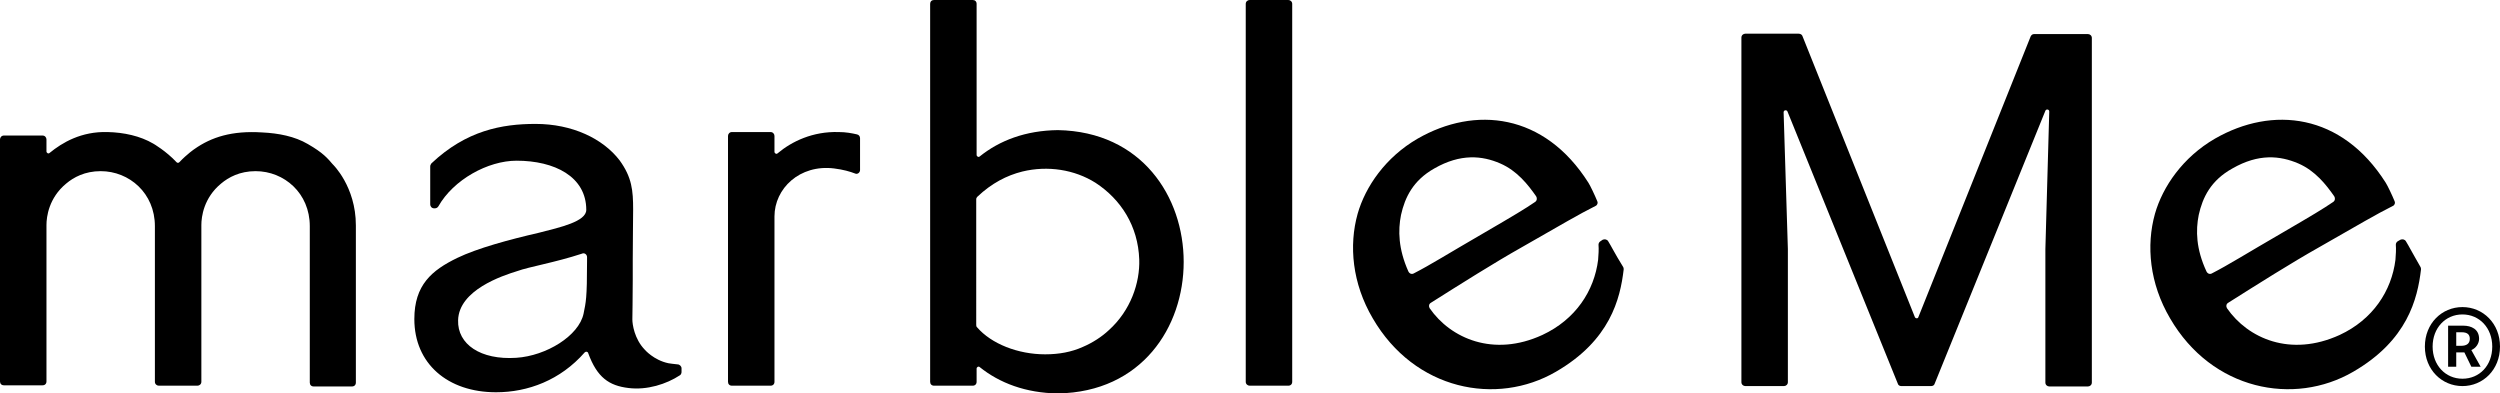 <?xml version="1.0" encoding="UTF-8"?> <svg xmlns="http://www.w3.org/2000/svg" xmlns:xlink="http://www.w3.org/1999/xlink" version="1.1" id="logo" x="0px" y="0px" viewBox="0 0 645.6 101.6" style="enable-background:new 0 0 645.6 101.6;" xml:space="preserve"> <path d="M332.7,99.6h-10c-0.5,0-1-0.4-1-1V1c0-0.6,0.5-1,1-1h10c0.5,0,1,0.4,1,1v97.6C333.7,99.2,333.3,99.6,332.7,99.6z"></path> <path d="M222.1,43.9c0,0.7-0.7,1.2-1.3,0.9c-1.3-0.5-3-1-5.4-1.3c-8.9-1.1-15.4,5.2-15.4,12.4v42.7c0,0.6-0.4,1-1,1h-10 c-0.6,0-1-0.4-1-1V35.1c0-0.5,0.4-1,1-1h10c0.6,0,1,0.5,1,1v4.1c0,0.4,0.5,0.7,0.8,0.4c3.7-3.1,9.1-5.7,15.8-5.5 c1.8,0,3.4,0.3,4.7,0.6c0.5,0.1,0.8,0.5,0.8,1L222.1,43.9L222.1,43.9z"></path> <path d="M273.2,33.6c-8.4,0.1-15.1,2.7-20.2,6.8c-0.3,0.3-0.8,0-0.8-0.4v-2V1c0-0.6-0.4-1-1-1h-10c-0.6,0-1,0.4-1,1v97.6 c0,0.6,0.4,1,1,1h10c0.6,0,1-0.4,1-1v-3.4c0-0.4,0.5-0.7,0.8-0.4c5.1,4.1,11.9,6.7,20.2,6.8C316.5,100.9,316.5,34.4,273.2,33.6z M286.3,85.3c-1.7,1.6-4.1,3.2-6.7,4.3c-2.9,1.3-6.1,1.9-9.7,1.9c-7,0-13.9-2.7-17.6-7c-0.2-0.2-0.2-0.4-0.2-0.7V51.5 c0-0.3,0.1-0.5,0.3-0.7c3.7-3.5,7.6-5.5,11.6-6.5c6.6-1.6,13.5-0.5,18.9,2.9c6.6,4.3,11,11.2,11.3,19.8 C294.4,73,292,80.2,286.3,85.3L286.3,85.3z"></path> <path d="M465.5,9.4l29,72.5c0.2,0.4,0.8,0.4,0.9,0l29-72.5c0.2-0.4,0.5-0.6,0.9-0.6h13.9c0.5,0,1,0.4,1,1v89c0,0.6-0.5,1-1,1h-10 c-0.5,0-1-0.4-1-1V64.3l1-35.5c0-0.6-0.8-0.7-1-0.2l-28.6,70.5c-0.1,0.4-0.5,0.6-0.9,0.6H491c-0.4,0-0.8-0.2-0.9-0.6l-28.5-70.3 c-0.2-0.5-1-0.4-1,0.2l1.1,35.3v34.4c0,0.6-0.5,1-1,1h-10c-0.5,0-1-0.4-1-1v-89c0-0.6,0.5-1,1-1h13.8C465,8.7,465.4,9,465.5,9.4 L465.5,9.4z"></path> <path d="M111.1,43c0-0.3,0.1-0.5,0.3-0.8c9-8.5,18.2-10.2,26.9-10.2c9.5,0,17.4,3.8,21.7,9.4c3.2,4.4,3.5,7.8,3.5,12.7 c0,4.1-0.1,7.3-0.1,13v5.1c0,6.4-0.1,7.8-0.1,10.3c0,1.2,0.5,5,3.2,7.8c0,0,2.3,2.7,6.1,3.5c0.5,0.1,1.5,0.2,2.4,0.3 c0.5,0,1,0.5,1,1v1c0,0.3-0.2,0.7-0.4,0.8c-3.5,2.3-8.5,3.9-13.3,3.3c-5-0.6-8.1-2.7-10.4-9c-0.1-0.4-0.6-0.5-0.9-0.2 c-6.3,7.2-14.7,10.3-22.9,10.3c-12.5,0-21.1-7.4-21.1-18.9c0-8.8,4.5-12.6,11.1-15.8c5.2-2.5,13.3-4.7,21.1-6.5 c5.5-1.4,12.2-2.9,12.2-5.9c0-8.6-8.2-12.7-18-12.7c-7.4,0-16.3,4.9-20.2,11.8c-0.2,0.3-0.5,0.5-0.9,0.5h-0.2c-0.6,0-1-0.5-1-1V43 L111.1,43z M133.6,70c-3.9,1.2-15.1,4.9-15.3,12.7c-0.2,6.2,5.8,10.3,15,9.7c7.8-0.5,16.2-5.7,17.4-11.4c0.6-3,0.9-3.8,0.9-13.6v-1 c0-0.7-0.7-1.2-1.3-0.9C143.3,67.8,136.6,68.9,133.6,70L133.6,70z"></path> <path d="M45.6,41.9c0.2,0.2,0.5,0.2,0.7,0c2.1-2.2,3.9-3.4,3.9-3.4c4.4-3.1,9.7-4.8,17.5-4.3c4.2,0.2,8.4,1,11.8,3 c4,2.3,5.1,3.7,6.4,5.2c0,0,6,5.7,6,15.8v40.6c0,0.6-0.4,1-1,1H81c-0.6,0-1-0.4-1-1V58.4c0-8.5-6.6-14.2-14-14.2 c-4.1,0-7,1.6-8.9,3.2C52.6,51.1,52,56,52,58.1v40.5c0,0.6-0.5,1-1,1H41c-0.5,0-1-0.4-1-1V58.4c0-8.5-6.6-14.2-14-14.2 c-4.1,0-7,1.6-8.9,3.2C12.6,51.1,12,56,12,58.1v40.4c0,0.6-0.4,1-1,1H1c-0.6,0-1-0.4-1-1V36c0-0.5,0.4-1,1-1h10c0.6,0,1,0.5,1,1v3.1 c0,0.4,0.5,0.7,0.8,0.4c3.3-2.7,8.2-5.6,15-5.4c4.2,0.1,8.4,1,11.8,3C39.6,37.1,42.9,39,45.6,41.9z"></path> <path d="M416.5,64.4c-0.3-0.5-0.8-1.5-1.2-2.1c-0.3-0.5-0.9-0.6-1.4-0.4l-0.6,0.4c-0.3,0.2-0.5,0.5-0.5,0.9c0.1,1.2,0,2.6-0.1,3.9 c-1,8-5.8,15.4-14.4,19.4c-12.6,5.8-23.7,0.9-29.1-6.9c-0.3-0.5-0.2-1.1,0.3-1.4c7.6-4.8,16.3-10.3,23.4-14.3 c10.5-6,14.9-8.6,19.1-10.7c0.5-0.2,0.7-0.8,0.5-1.2c-0.7-1.7-1.8-4-2.3-4.8c-11.4-18-29.3-19.9-44.1-11.4 c-8.3,4.8-13.5,12.4-15.5,19.4c-2.3,8.2-1.4,18,3.9,27c10.8,18.6,32,22.7,47.3,13.8c14-8.1,16.6-18.8,17.5-26.4c0-0.2,0-0.4-0.1-0.6 C418.1,67.2,417.2,65.7,416.5,64.4L416.5,64.4z M361.8,55.5c1-4.5,3.1-8.9,8.6-12c6.8-3.9,12.4-3.3,17-1.3c4.4,1.9,7.2,5.5,9.3,8.5 c0.3,0.5,0.2,1.1-0.2,1.4c-2.8,1.9-5.3,3.4-13.2,8c-9.5,5.5-13.9,8.3-18.2,10.5c-0.5,0.3-1.1,0.1-1.4-0.5 C361.1,64.3,361,59.5,361.8,55.5L361.8,55.5z"></path> <path d="M622.5,64.4c-0.3-0.5-0.8-1.5-1.2-2.1c-0.3-0.5-0.9-0.6-1.4-0.4l-0.7,0.4c-0.3,0.2-0.5,0.5-0.5,0.9c0.1,1.2,0,2.6-0.1,3.9 c-1,8-5.8,15.4-14.4,19.4c-12.7,5.8-23.7,0.9-29.1-6.9c-0.3-0.5-0.2-1.1,0.3-1.4c7.6-4.8,16.3-10.3,23.4-14.3 c10.5-6,14.9-8.6,19.1-10.7c0.5-0.2,0.7-0.8,0.5-1.2c-0.7-1.7-1.8-4-2.3-4.8c-11.4-18-29.3-19.9-44.1-11.4 c-8.3,4.8-13.5,12.4-15.5,19.4c-2.3,8.2-1.4,18,3.9,27c10.8,18.6,32,22.7,47.3,13.8c14-8.1,16.6-18.8,17.5-26.4c0-0.2,0-0.4-0.1-0.6 C624.1,67.2,623.2,65.7,622.5,64.4L622.5,64.4z M567.8,55.5c1-4.5,3.1-8.9,8.7-12c6.8-3.9,12.3-3.3,17-1.3c4.4,1.9,7.2,5.5,9.3,8.5 c0.3,0.5,0.2,1.1-0.2,1.4c-2.8,1.9-5.3,3.4-13.2,8c-9.5,5.5-13.9,8.3-18.2,10.5c-0.5,0.3-1.1,0.1-1.4-0.5 C567.1,64.3,567,59.5,567.8,55.5L567.8,55.5z"></path> <path d="M626.2,89.5c0-6,4.4-10.2,9.7-10.2s9.7,4.2,9.7,10.2s-4.4,10.2-9.7,10.2S626.2,95.5,626.2,89.5z M643.6,89.5 c0-4.8-3.3-8.3-7.7-8.3s-7.7,3.5-7.7,8.3s3.3,8.3,7.7,8.3S643.6,94.4,643.6,89.5z M632.2,84.1h3.9c2.1,0,4.1,0.9,4.1,3.4 c0,1.2-0.8,2.4-2,2.9l2.4,4.3h-2.4l-1.8-3.7h-2.1v3.7h-2.1L632.2,84.1L632.2,84.1z M635.6,89.3c1.4,0,2.2-0.6,2.2-1.8 c0-1-0.5-1.7-2.1-1.7h-1.4v3.5H635.6z"></path> </svg> 